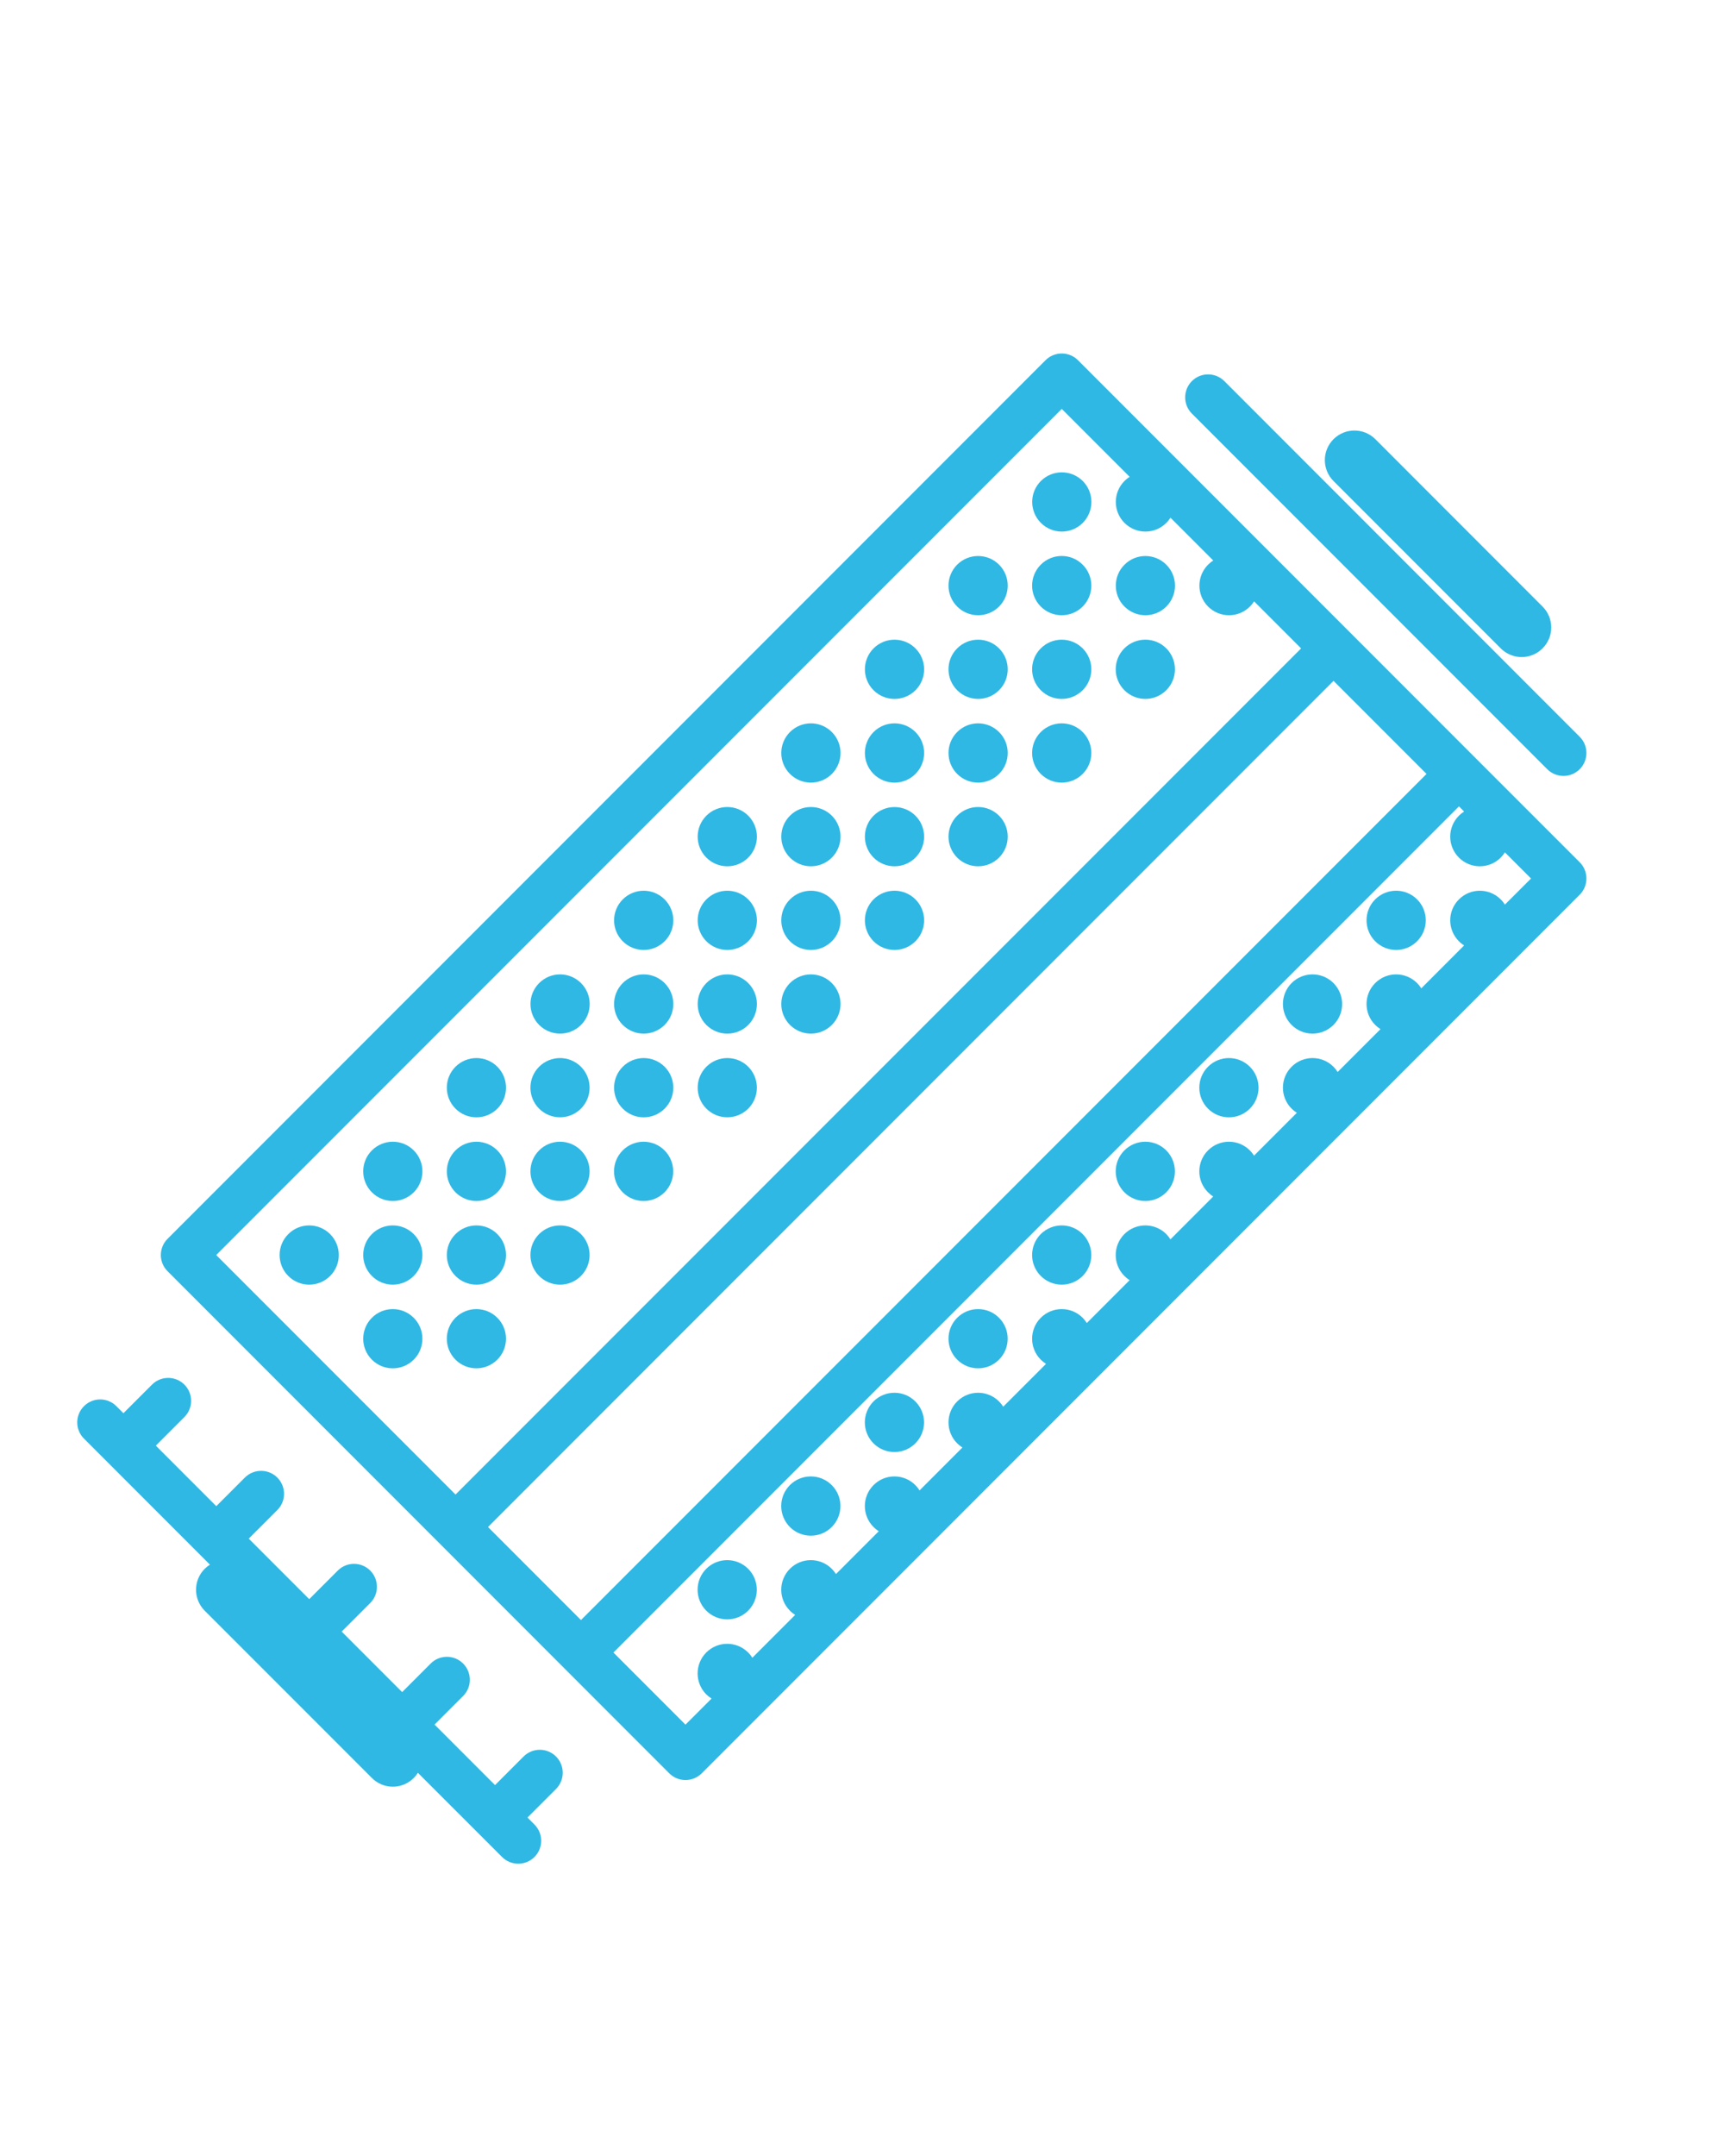 <?xml version="1.0" encoding="UTF-8"?> <svg xmlns="http://www.w3.org/2000/svg" width="37" height="46" viewBox="0 0 37 46" fill="none"> <path fill-rule="evenodd" clip-rule="evenodd" d="M3.578 27.122C3.386 26.931 3.386 26.621 3.578 26.43L22.323 7.685C22.514 7.494 22.824 7.494 23.015 7.685L28.803 13.473C28.808 13.477 28.813 13.482 28.818 13.487C28.823 13.492 28.828 13.497 28.832 13.502L31.48 16.15C31.486 16.155 31.491 16.16 31.496 16.165C31.501 16.17 31.506 16.175 31.51 16.18L33.727 18.396C33.918 18.588 33.918 18.898 33.727 19.089L14.982 37.834C14.79 38.025 14.48 38.025 14.289 37.834L3.578 27.122ZM30.457 16.512L28.471 14.526L10.419 32.579L12.404 34.564L30.457 16.512ZM13.097 35.257L31.149 17.204L31.259 17.314C31.22 17.339 31.182 17.369 31.148 17.403C30.901 17.65 30.901 18.05 31.148 18.297C31.394 18.544 31.794 18.544 32.041 18.297C32.076 18.262 32.105 18.225 32.13 18.185L32.688 18.743L32.13 19.3C32.106 19.261 32.076 19.223 32.041 19.189C31.795 18.942 31.394 18.942 31.148 19.189C30.901 19.435 30.901 19.835 31.148 20.082C31.182 20.117 31.22 20.146 31.259 20.171L30.345 21.086C30.32 21.046 30.29 21.008 30.255 20.974C30.008 20.727 29.608 20.727 29.361 20.974C29.114 21.22 29.114 21.621 29.361 21.867C29.396 21.902 29.434 21.932 29.474 21.957L28.559 22.871C28.534 22.831 28.505 22.794 28.47 22.759C28.223 22.512 27.823 22.512 27.576 22.759C27.329 23.006 27.329 23.406 27.576 23.653C27.611 23.688 27.648 23.717 27.688 23.742L26.774 24.656C26.749 24.617 26.72 24.579 26.685 24.544C26.438 24.297 26.038 24.297 25.791 24.544C25.544 24.791 25.544 25.191 25.791 25.438C25.826 25.473 25.863 25.503 25.903 25.527L24.989 26.442C24.964 26.402 24.934 26.364 24.9 26.329C24.653 26.083 24.253 26.083 24.006 26.329C23.759 26.576 23.759 26.976 24.006 27.223C24.041 27.258 24.078 27.288 24.118 27.312L23.204 28.227C23.179 28.187 23.149 28.149 23.115 28.115C22.868 27.868 22.468 27.868 22.221 28.115C21.974 28.362 21.974 28.762 22.221 29.009C22.256 29.043 22.293 29.073 22.333 29.098L21.419 30.012C21.394 29.972 21.364 29.934 21.33 29.9C21.083 29.653 20.683 29.653 20.436 29.9C20.189 30.147 20.189 30.547 20.436 30.794C20.471 30.828 20.508 30.858 20.548 30.883L19.633 31.798C19.608 31.758 19.578 31.72 19.543 31.685C19.297 31.438 18.896 31.438 18.65 31.685C18.403 31.932 18.403 32.332 18.65 32.579C18.684 32.614 18.722 32.644 18.762 32.669L17.848 33.583C17.823 33.543 17.793 33.505 17.758 33.47C17.512 33.224 17.111 33.224 16.865 33.47C16.618 33.717 16.618 34.117 16.865 34.364C16.899 34.399 16.937 34.429 16.977 34.454L16.063 35.368C16.038 35.328 16.008 35.29 15.973 35.256C15.726 35.009 15.326 35.009 15.079 35.256C14.833 35.502 14.833 35.903 15.079 36.15C15.114 36.184 15.152 36.214 15.192 36.239L14.635 36.795L13.097 35.257ZM9.726 31.886L27.779 13.834L26.775 12.83C26.75 12.869 26.721 12.907 26.686 12.941C26.44 13.188 26.039 13.188 25.793 12.941C25.546 12.694 25.546 12.294 25.793 12.047C25.827 12.013 25.864 11.983 25.904 11.959L24.99 11.045C24.965 11.084 24.936 11.122 24.901 11.156C24.655 11.403 24.255 11.403 24.008 11.156C23.761 10.909 23.761 10.509 24.008 10.262C24.042 10.228 24.079 10.198 24.119 10.174L22.669 8.724L4.616 26.776L9.726 31.886ZM25.447 8.131C25.638 7.94 25.948 7.94 26.14 8.131L33.727 15.719C33.918 15.91 33.918 16.22 33.727 16.411C33.536 16.602 33.226 16.602 33.034 16.411L25.447 8.824C25.256 8.633 25.256 8.323 25.447 8.131ZM2.485 30.001C2.294 29.809 1.984 29.809 1.793 30.001C1.601 30.192 1.601 30.502 1.793 30.693L4.482 33.382C4.442 33.407 4.405 33.437 4.37 33.471C4.124 33.718 4.124 34.117 4.37 34.364L7.941 37.934C8.187 38.181 8.587 38.181 8.833 37.934C8.868 37.9 8.897 37.862 8.922 37.823L10.719 39.619C10.91 39.81 11.22 39.81 11.411 39.619C11.602 39.428 11.602 39.118 11.411 38.927L11.262 38.777L11.871 38.168C12.062 37.977 12.062 37.667 11.871 37.475C11.68 37.284 11.37 37.284 11.179 37.475L10.569 38.085L9.278 36.794L9.888 36.184C10.079 35.993 10.079 35.683 9.888 35.492C9.696 35.3 9.386 35.3 9.195 35.492L8.586 36.101L7.295 34.81L7.904 34.201C8.095 34.01 8.095 33.7 7.904 33.508C7.713 33.317 7.403 33.317 7.212 33.508L6.602 34.118L5.311 32.827L5.921 32.217C6.112 32.026 6.112 31.716 5.921 31.524C5.729 31.333 5.419 31.333 5.228 31.524L4.618 32.134L3.327 30.843L3.937 30.233C4.128 30.042 4.128 29.732 3.937 29.541C3.746 29.35 3.436 29.35 3.245 29.541L2.635 30.151L2.485 30.001ZM9.725 23.653C9.478 23.406 9.478 23.006 9.725 22.759C9.972 22.512 10.372 22.512 10.619 22.759C10.865 23.006 10.865 23.406 10.619 23.653C10.372 23.9 9.972 23.9 9.725 23.653ZM6.155 26.33C5.908 26.576 5.908 26.977 6.155 27.223C6.401 27.47 6.802 27.47 7.048 27.223C7.295 26.977 7.295 26.576 7.048 26.33C6.802 26.083 6.401 26.083 6.155 26.33ZM7.94 24.544C7.693 24.791 7.693 25.191 7.94 25.438C8.187 25.685 8.587 25.685 8.834 25.438C9.08 25.191 9.08 24.791 8.834 24.544C8.587 24.297 8.187 24.297 7.94 24.544ZM11.511 20.974C11.264 21.221 11.264 21.621 11.511 21.867C11.758 22.114 12.158 22.114 12.405 21.867C12.652 21.621 12.652 21.221 12.405 20.974C12.158 20.727 11.758 20.727 11.511 20.974ZM13.296 20.082C13.049 19.836 13.049 19.436 13.296 19.189C13.543 18.942 13.943 18.942 14.19 19.189C14.437 19.436 14.437 19.836 14.19 20.082C13.943 20.329 13.543 20.329 13.296 20.082ZM15.081 17.403C14.834 17.65 14.834 18.05 15.081 18.297C15.328 18.544 15.728 18.544 15.975 18.297C16.222 18.05 16.222 17.65 15.975 17.403C15.728 17.156 15.328 17.156 15.081 17.403ZM16.866 16.512C16.619 16.265 16.619 15.865 16.866 15.618C17.113 15.371 17.513 15.371 17.76 15.618C18.007 15.865 18.007 16.265 17.76 16.512C17.513 16.759 17.113 16.759 16.866 16.512ZM18.651 13.833C18.404 14.08 18.404 14.48 18.651 14.727C18.898 14.973 19.298 14.973 19.545 14.727C19.792 14.48 19.792 14.08 19.545 13.833C19.298 13.586 18.898 13.586 18.651 13.833ZM20.436 12.941C20.189 12.694 20.189 12.294 20.436 12.047C20.683 11.801 21.083 11.801 21.33 12.047C21.577 12.294 21.577 12.694 21.33 12.941C21.083 13.188 20.683 13.188 20.436 12.941ZM22.223 10.262C21.976 10.509 21.976 10.909 22.223 11.156C22.47 11.403 22.87 11.403 23.117 11.156C23.363 10.909 23.363 10.509 23.117 10.262C22.87 10.016 22.47 10.016 22.223 10.262ZM18.649 30.794C18.403 30.547 18.403 30.147 18.649 29.9C18.896 29.653 19.296 29.653 19.543 29.9C19.79 30.147 19.79 30.547 19.543 30.794C19.296 31.041 18.896 31.041 18.649 30.794ZM15.079 33.47C14.832 33.717 14.832 34.117 15.079 34.364C15.326 34.611 15.726 34.611 15.973 34.364C16.22 34.117 16.22 33.717 15.973 33.47C15.726 33.224 15.326 33.224 15.079 33.47ZM16.864 31.685C16.618 31.932 16.618 32.332 16.864 32.579C17.111 32.826 17.512 32.826 17.758 32.579C18.005 32.332 18.005 31.932 17.758 31.685C17.512 31.438 17.111 31.438 16.864 31.685ZM20.436 28.115C20.189 28.361 20.189 28.762 20.436 29.008C20.683 29.255 21.083 29.255 21.329 29.008C21.576 28.762 21.576 28.361 21.329 28.115C21.083 27.868 20.683 27.868 20.436 28.115ZM22.221 27.223C21.974 26.977 21.974 26.576 22.221 26.329C22.468 26.083 22.868 26.083 23.115 26.329C23.361 26.576 23.361 26.977 23.115 27.223C22.868 27.47 22.468 27.47 22.221 27.223ZM24.006 24.544C23.759 24.791 23.759 25.191 24.006 25.438C24.253 25.685 24.653 25.685 24.9 25.438C25.146 25.191 25.146 24.791 24.9 24.544C24.653 24.297 24.253 24.297 24.006 24.544ZM25.791 23.653C25.544 23.406 25.544 23.006 25.791 22.759C26.038 22.512 26.438 22.512 26.685 22.759C26.932 23.006 26.932 23.406 26.685 23.653C26.438 23.9 26.038 23.9 25.791 23.653ZM27.576 20.974C27.329 21.221 27.329 21.621 27.576 21.867C27.823 22.114 28.223 22.114 28.47 21.867C28.716 21.621 28.716 21.221 28.47 20.974C28.223 20.727 27.823 20.727 27.576 20.974ZM29.361 20.082C29.114 19.835 29.114 19.435 29.361 19.188C29.608 18.942 30.008 18.942 30.255 19.188C30.502 19.435 30.502 19.835 30.255 20.082C30.008 20.329 29.608 20.329 29.361 20.082ZM11.51 24.544C11.263 24.791 11.263 25.191 11.51 25.438C11.757 25.685 12.157 25.685 12.403 25.438C12.65 25.191 12.65 24.791 12.403 24.544C12.157 24.297 11.757 24.297 11.51 24.544ZM7.94 29.009C7.693 28.762 7.693 28.362 7.94 28.115C8.186 27.868 8.586 27.868 8.833 28.115C9.08 28.362 9.08 28.762 8.833 29.009C8.586 29.255 8.186 29.255 7.94 29.009ZM9.725 27.223C9.478 26.977 9.478 26.576 9.725 26.33C9.972 26.083 10.372 26.083 10.619 26.33C10.865 26.576 10.865 26.977 10.619 27.223C10.372 27.47 9.972 27.47 9.725 27.223ZM13.296 23.653C13.049 23.406 13.049 23.006 13.296 22.759C13.543 22.512 13.943 22.512 14.19 22.759C14.437 23.006 14.437 23.406 14.19 23.653C13.943 23.9 13.543 23.9 13.296 23.653ZM15.081 20.974C14.834 21.221 14.834 21.621 15.081 21.868C15.328 22.114 15.728 22.114 15.975 21.868C16.222 21.621 16.222 21.221 15.975 20.974C15.728 20.727 15.328 20.727 15.081 20.974ZM16.866 20.082C16.619 19.835 16.619 19.435 16.866 19.189C17.113 18.942 17.513 18.942 17.76 19.189C18.007 19.435 18.007 19.835 17.76 20.082C17.513 20.329 17.113 20.329 16.866 20.082ZM18.651 17.403C18.404 17.65 18.404 18.05 18.651 18.297C18.898 18.544 19.298 18.544 19.545 18.297C19.792 18.05 19.792 17.65 19.545 17.403C19.298 17.157 18.898 17.157 18.651 17.403ZM20.436 16.512C20.189 16.265 20.189 15.865 20.436 15.618C20.683 15.371 21.083 15.371 21.33 15.618C21.577 15.865 21.577 16.265 21.33 16.512C21.083 16.759 20.683 16.759 20.436 16.512ZM22.221 13.833C21.974 14.079 21.974 14.48 22.221 14.726C22.468 14.973 22.868 14.973 23.115 14.726C23.362 14.48 23.362 14.079 23.115 13.833C22.868 13.586 22.468 13.586 22.221 13.833ZM24.008 12.941C23.761 12.695 23.761 12.294 24.008 12.048C24.255 11.801 24.655 11.801 24.901 12.048C25.148 12.294 25.148 12.695 24.901 12.941C24.655 13.188 24.255 13.188 24.008 12.941ZM11.51 23.653C11.263 23.406 11.263 23.006 11.51 22.759C11.757 22.512 12.157 22.512 12.403 22.759C12.65 23.006 12.65 23.406 12.403 23.653C12.157 23.899 11.757 23.899 11.51 23.653ZM7.94 26.329C7.693 26.576 7.693 26.976 7.94 27.223C8.186 27.47 8.586 27.47 8.833 27.223C9.08 26.976 9.08 26.576 8.833 26.329C8.586 26.083 8.186 26.083 7.94 26.329ZM9.725 24.544C9.478 24.791 9.478 25.191 9.725 25.438C9.972 25.685 10.372 25.685 10.618 25.438C10.865 25.191 10.865 24.791 10.618 24.544C10.372 24.297 9.972 24.297 9.725 24.544ZM13.296 20.974C13.049 21.22 13.049 21.621 13.296 21.867C13.543 22.114 13.943 22.114 14.19 21.867C14.437 21.621 14.437 21.22 14.19 20.974C13.943 20.727 13.543 20.727 13.296 20.974ZM15.081 20.082C14.834 19.835 14.834 19.435 15.081 19.189C15.328 18.942 15.728 18.942 15.975 19.189C16.222 19.435 16.222 19.835 15.975 20.082C15.728 20.329 15.328 20.329 15.081 20.082ZM16.866 17.403C16.619 17.65 16.619 18.05 16.866 18.297C17.113 18.544 17.513 18.544 17.76 18.297C18.007 18.05 18.007 17.65 17.76 17.403C17.513 17.156 17.113 17.156 16.866 17.403ZM18.651 16.512C18.404 16.265 18.404 15.865 18.651 15.618C18.898 15.371 19.298 15.371 19.545 15.618C19.792 15.865 19.792 16.265 19.545 16.512C19.298 16.759 18.898 16.759 18.651 16.512ZM20.436 13.833C20.189 14.079 20.189 14.48 20.436 14.726C20.683 14.973 21.083 14.973 21.33 14.726C21.577 14.48 21.577 14.079 21.33 13.833C21.083 13.586 20.683 13.586 20.436 13.833ZM22.221 12.941C21.974 12.694 21.974 12.294 22.221 12.047C22.468 11.8 22.868 11.8 23.115 12.047C23.362 12.294 23.362 12.694 23.115 12.941C22.868 13.188 22.468 13.188 22.221 12.941ZM13.295 24.544C13.048 24.791 13.048 25.191 13.295 25.438C13.541 25.685 13.942 25.685 14.188 25.438C14.435 25.191 14.435 24.791 14.188 24.544C13.942 24.297 13.541 24.297 13.295 24.544ZM9.724 29.008C9.478 28.762 9.478 28.361 9.724 28.115C9.971 27.868 10.371 27.868 10.618 28.115C10.865 28.361 10.865 28.762 10.618 29.008C10.371 29.255 9.971 29.255 9.724 29.008ZM11.51 27.223C11.263 26.976 11.263 26.576 11.51 26.329C11.757 26.083 12.157 26.083 12.403 26.329C12.65 26.576 12.65 26.976 12.403 27.223C12.157 27.47 11.757 27.47 11.51 27.223ZM15.081 23.653C14.834 23.406 14.834 23.006 15.081 22.759C15.328 22.512 15.728 22.512 15.975 22.759C16.221 23.006 16.221 23.406 15.975 23.653C15.728 23.899 15.328 23.899 15.081 23.653ZM16.866 20.974C16.619 21.221 16.619 21.621 16.866 21.867C17.113 22.114 17.513 22.114 17.76 21.867C18.007 21.621 18.007 21.221 17.76 20.974C17.513 20.727 17.113 20.727 16.866 20.974ZM18.651 20.082C18.404 19.835 18.404 19.435 18.651 19.188C18.898 18.942 19.298 18.942 19.545 19.188C19.792 19.435 19.792 19.835 19.545 20.082C19.298 20.329 18.898 20.329 18.651 20.082ZM20.436 17.403C20.189 17.65 20.189 18.05 20.436 18.297C20.683 18.544 21.083 18.544 21.33 18.297C21.577 18.05 21.577 17.65 21.33 17.403C21.083 17.156 20.683 17.156 20.436 17.403ZM22.221 16.512C21.974 16.265 21.974 15.865 22.221 15.618C22.468 15.371 22.868 15.371 23.115 15.618C23.362 15.865 23.362 16.265 23.115 16.512C22.868 16.759 22.468 16.759 22.221 16.512ZM24.006 13.832C23.759 14.079 23.759 14.479 24.006 14.726C24.253 14.973 24.653 14.973 24.9 14.726C25.147 14.479 25.147 14.079 24.9 13.832C24.653 13.586 24.253 13.586 24.006 13.832ZM28.471 9.37C28.224 9.617 28.224 10.016 28.471 10.263L32.041 13.833C32.288 14.08 32.688 14.08 32.934 13.833C33.181 13.587 33.181 13.187 32.934 12.941L29.364 9.37C29.117 9.124 28.718 9.124 28.471 9.37Z" fill="#2FB8E4"></path> </svg> 